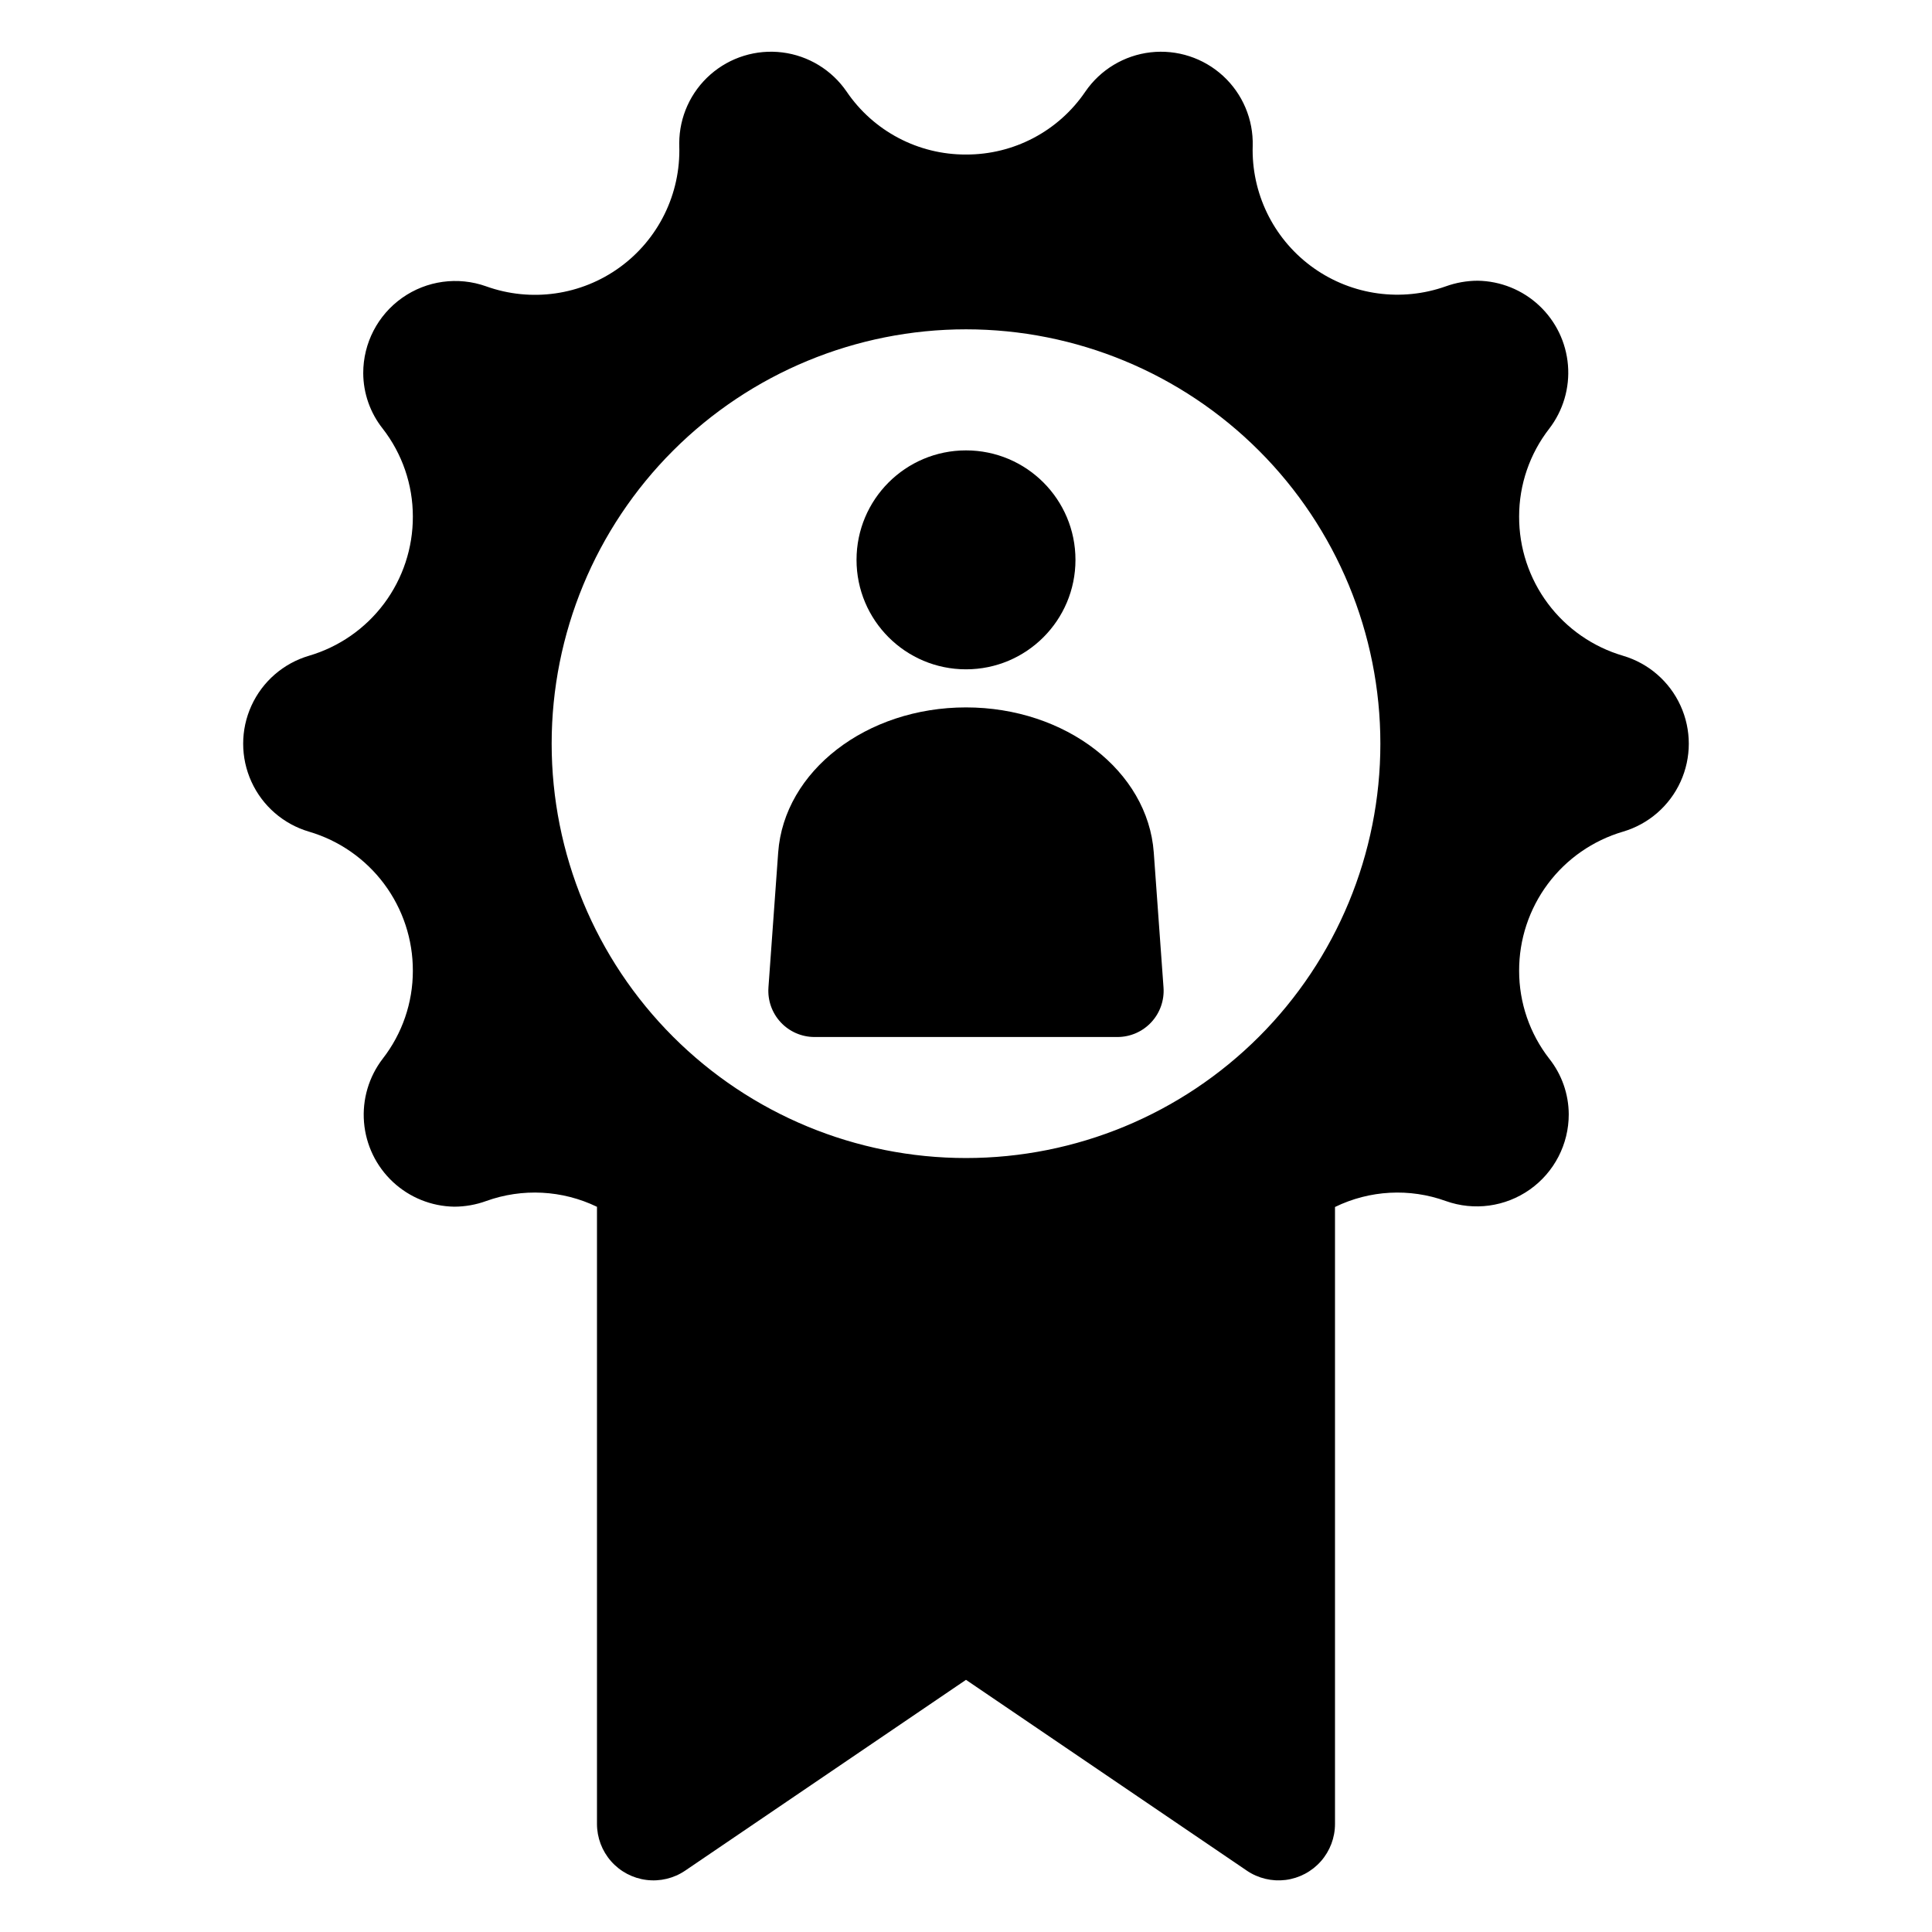 <?xml version="1.0" encoding="UTF-8"?>
<!-- Uploaded to: ICON Repo, www.iconrepo.com, Generator: ICON Repo Mixer Tools -->
<svg fill="#000000" width="800px" height="800px" version="1.1" viewBox="144 144 512 512" xmlns="http://www.w3.org/2000/svg">
 <g>
  <path d="m574.11 317.78c-7.965-2.34-14.957-7.199-19.918-13.852-4.965-6.656-7.637-14.738-7.609-23.043-0.004-8.43 2.805-16.625 7.981-23.285 3.688-4.801 5.457-10.801 4.961-16.836-0.492-6.031-3.219-11.668-7.641-15.801-4.418-4.137-10.223-6.477-16.273-6.57-2.883 0.008-5.742 0.512-8.453 1.488-11.734 4.172-24.766 2.387-34.945-4.793-10.18-7.176-16.242-18.848-16.254-31.305 0-0.359 0-0.738 0.02-1.098 0.195-7.039-2.676-13.82-7.867-18.582-5.191-4.758-12.191-7.035-19.188-6.238-7 0.801-13.309 4.598-17.293 10.406-7.109 10.477-18.969 16.73-31.633 16.68-12.664 0.051-24.527-6.203-31.637-16.68-3.934-5.738-10.137-9.516-17.039-10.379-6.902-0.859-13.844 1.277-19.066 5.871-5.223 4.594-8.227 11.207-8.25 18.164 0 0.25 0.012 0.5 0.012 0.758h-0.004c0.395 12.66-5.504 24.695-15.75 32.141s-23.512 9.336-35.43 5.055c-7.473-2.664-15.777-1.527-22.258 3.051s-10.328 12.02-10.316 19.953c0.023 5.348 1.844 10.527 5.168 14.715 5.176 6.66 7.984 14.852 7.981 23.285 0.027 8.301-2.644 16.387-7.606 23.043-4.965 6.652-11.953 11.512-19.918 13.852-6.758 1.988-12.32 6.809-15.246 13.219-2.926 6.406-2.926 13.77 0 20.176s8.488 11.23 15.246 13.219c7.965 2.34 14.953 7.199 19.918 13.852 4.961 6.656 7.633 14.738 7.606 23.043 0.004 8.43-2.805 16.621-7.981 23.273-3.688 4.801-5.457 10.805-4.961 16.84 0.492 6.035 3.215 11.668 7.637 15.805s10.227 6.481 16.281 6.574c2.879-0.008 5.738-0.512 8.449-1.496 9.598-3.457 20.184-2.91 29.371 1.527v163.55c0.004 3.641 1.332 7.16 3.742 9.891 2.41 2.731 5.734 4.492 9.348 4.945 3.617 0.457 7.273-0.418 10.285-2.465l74.418-50.562 74.418 50.562h-0.004c3.016 2.047 6.672 2.922 10.285 2.469 3.613-0.457 6.938-2.219 9.348-4.949s3.742-6.246 3.742-9.891v-163.5c9.176-4.477 19.773-5.047 29.371-1.578 7.473 2.668 15.777 1.531 22.258-3.043 6.481-4.578 10.328-12.02 10.316-19.953-0.027-5.348-1.844-10.535-5.168-14.727-5.176-6.652-7.984-14.844-7.981-23.273-0.027-8.301 2.644-16.387 7.606-23.043 4.965-6.652 11.957-11.512 19.922-13.852 6.758-1.988 12.32-6.812 15.242-13.219 2.926-6.406 2.926-13.77 0-20.176-2.922-6.41-8.484-11.23-15.242-13.219zm-174.11 133.11c-29.125 0-57.055-11.57-77.645-32.164-20.594-20.594-32.16-48.527-32.16-77.648 0-29.125 11.57-57.055 32.164-77.645 20.594-20.594 48.527-32.16 77.648-32.16 29.125 0.004 57.055 11.574 77.645 32.168 20.594 20.594 32.16 48.523 32.16 77.648 0 29.121-11.57 57.051-32.164 77.645s-48.527 32.16-77.648 32.156z"/>
  <path d="m429.01 292.37c0 16.02-12.988 29.008-29.008 29.008-16.023 0-29.012-12.988-29.012-29.008 0-16.023 12.988-29.012 29.012-29.012 16.02 0 29.008 12.988 29.008 29.012"/>
  <path d="m449.76 369.91c-1.566-21.59-23.375-38.441-49.766-38.441-26.387 0-48.199 16.852-49.766 38.441l-2.582 35.785h0.004c-0.246 3.391 0.926 6.731 3.242 9.219 2.312 2.488 5.559 3.902 8.957 3.902h80.293c3.398 0 6.644-1.414 8.957-3.902 2.316-2.488 3.492-5.828 3.246-9.219z"/>
 </g>
</svg>